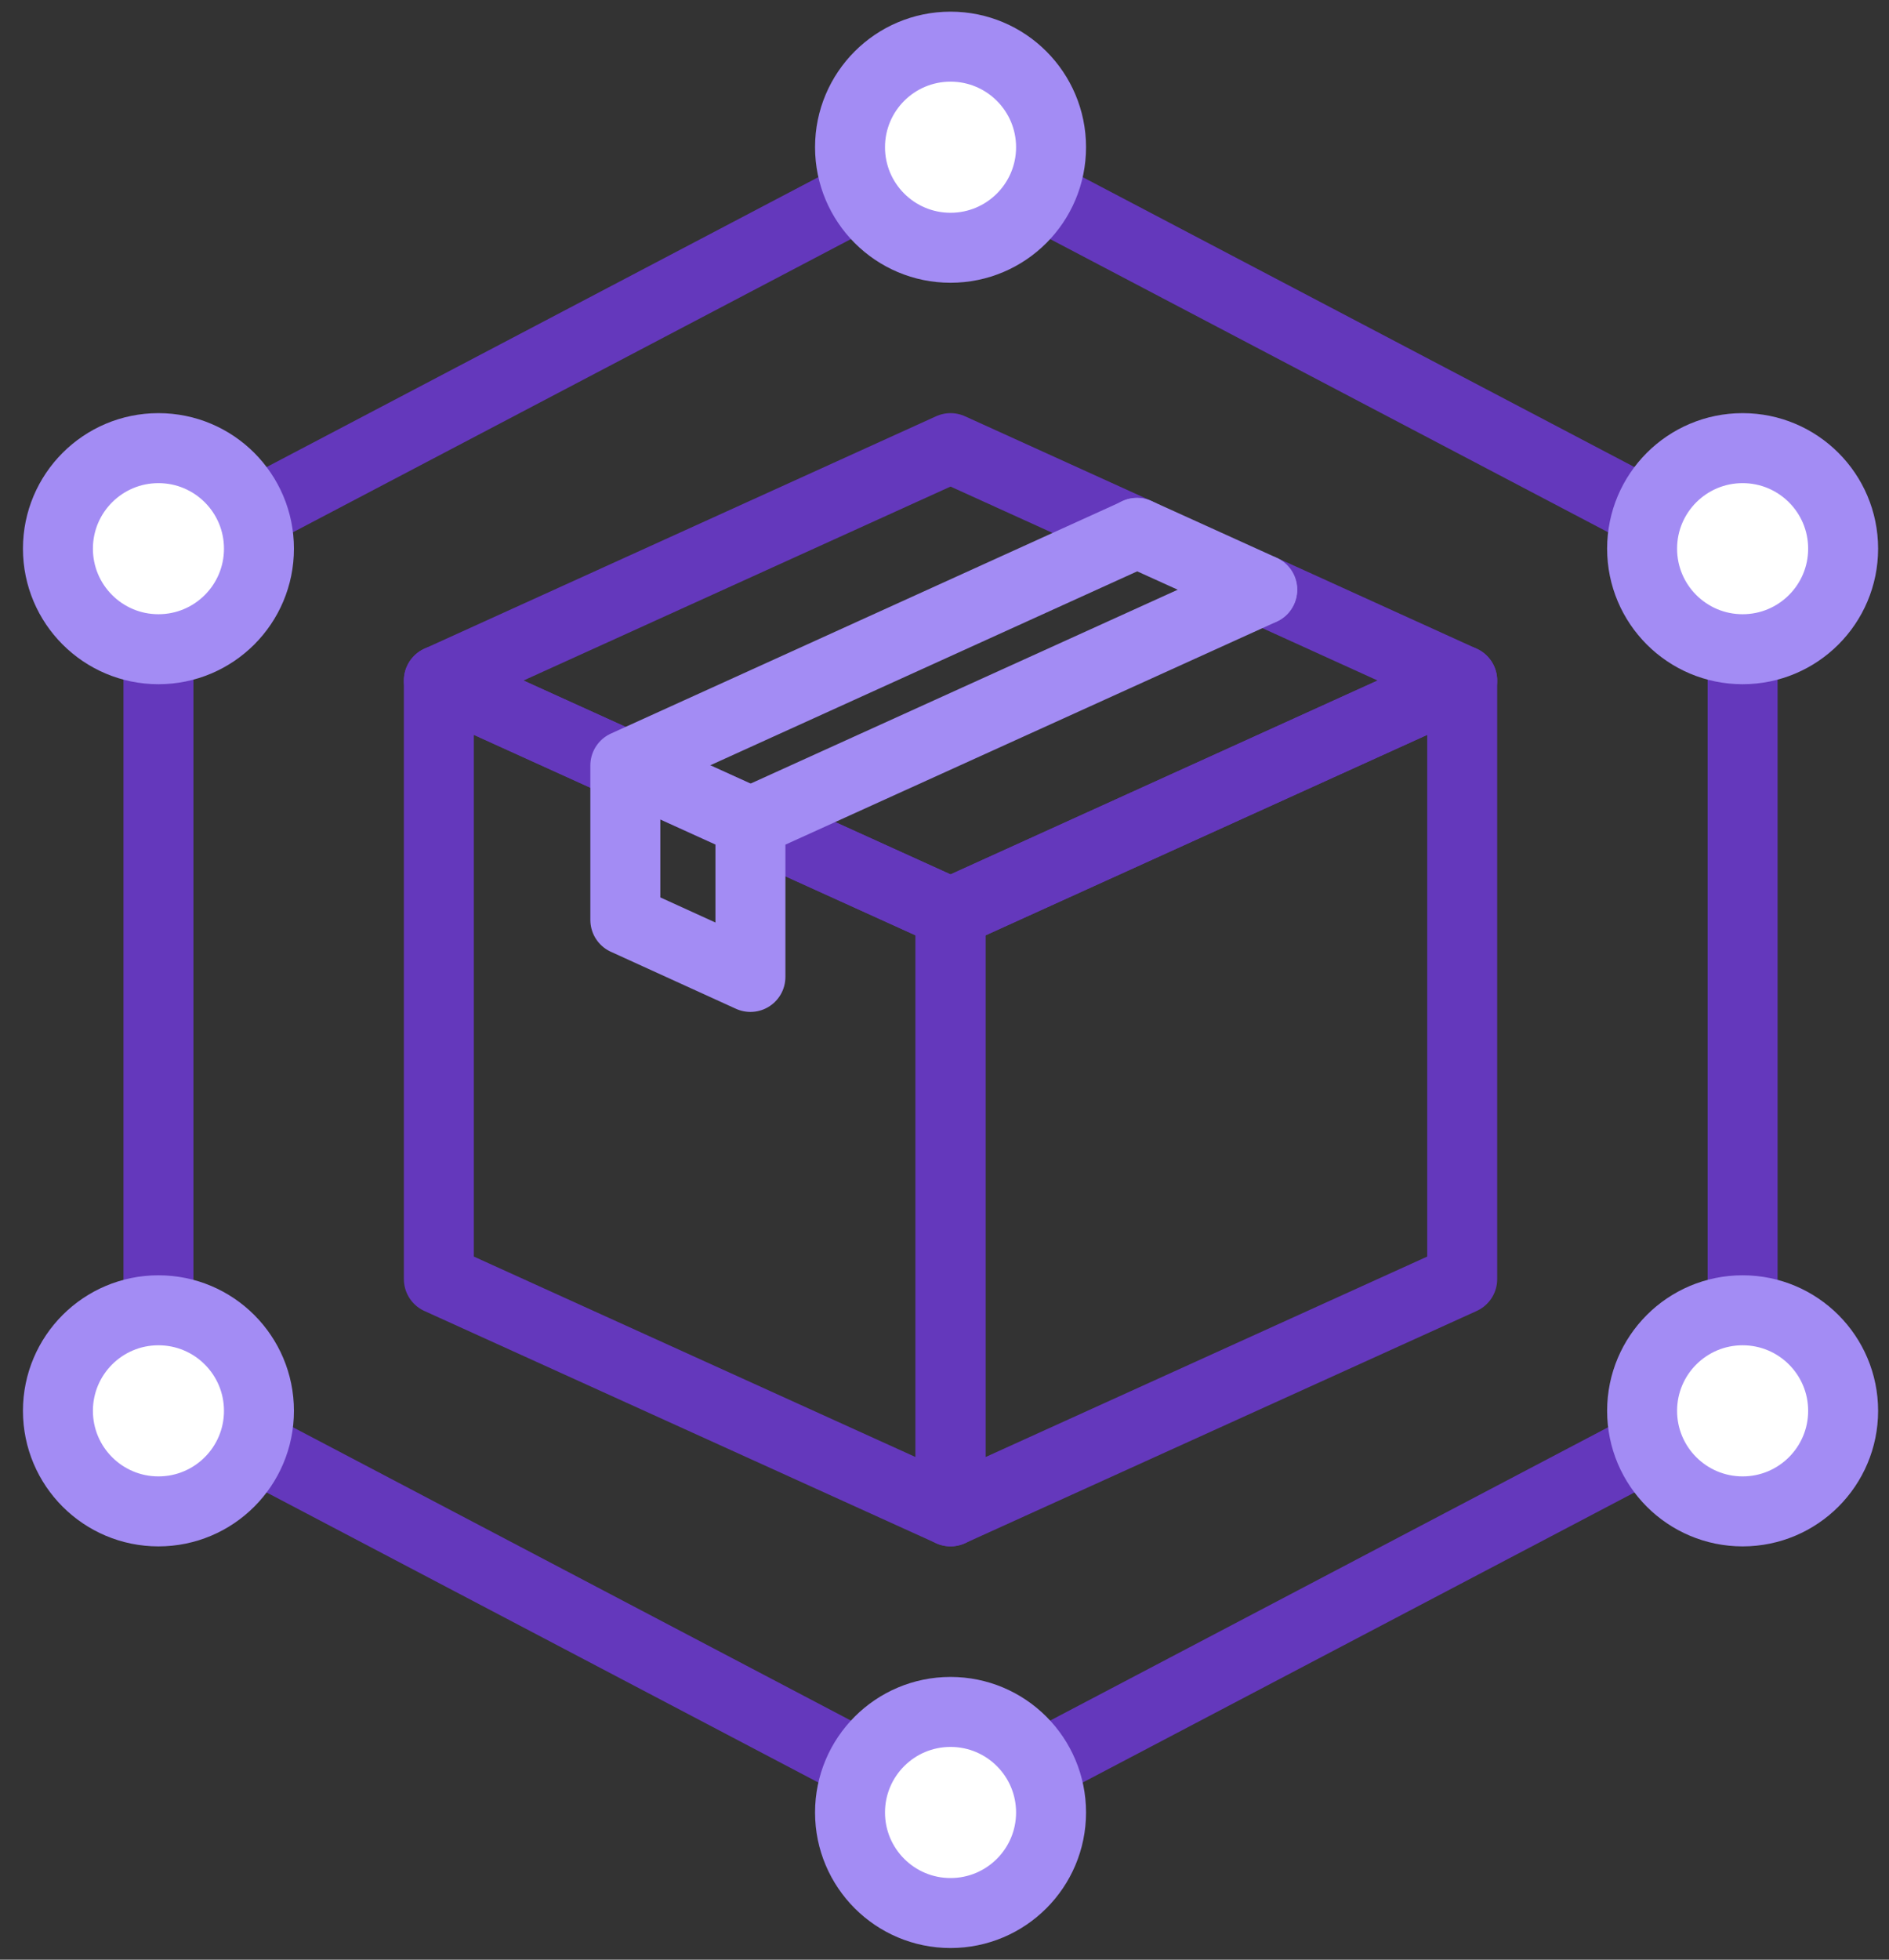 <svg xmlns="http://www.w3.org/2000/svg" width="81" height="84" viewBox="0 0 81 84" fill="none"><rect x="0" y="0" width="81" height="84" fill="#333333" stroke="none"/><path d="M54.126 25.275L62.699 29.171L40.759 39.127L18.818 29.171L40.759 19.209L48.754 22.839" stroke="#6438BC" stroke-width="3" stroke-linecap="round" stroke-linejoin="round"></path><path d="M48.754 22.839L54.126 25.275" stroke="#A38CF4" stroke-width="3" stroke-linecap="round" stroke-linejoin="round"></path><path d="M40.759 64.783V39.127L62.699 29.171V54.828L40.759 64.783Z" stroke="#6438BC" stroke-width="3" stroke-linecap="round" stroke-linejoin="round"></path><path d="M32.107 35.199L27.032 32.895" stroke="#A38CF4" stroke-width="3" stroke-linecap="round" stroke-linejoin="round"></path><path d="M27.032 32.896L18.818 29.171V54.828L40.759 64.783V39.127L33.115 35.66" stroke="#6438BC" stroke-width="3" stroke-linecap="round" stroke-linejoin="round"></path><path d="M48.755 22.847L26.814 32.81V39.431L32.178 41.875V35.238L54.119 25.283" stroke="#A38CF4" stroke-width="3" stroke-linecap="round" stroke-linejoin="round"></path><path d="M6.794 24.151V59.841L40.758 77.69L74.723 59.841V24.151L40.758 6.31L6.794 24.151Z" stroke="#6438BC" stroke-width="3" stroke-linecap="round" stroke-linejoin="round"></path><path d="M40.759 10.62C43.139 10.62 45.069 8.69 45.069 6.31C45.069 3.93 43.139 2 40.759 2C38.379 2 36.449 3.93 36.449 6.31C36.449 8.69 38.379 10.62 40.759 10.62Z" fill="white" stroke="#A38CF4" stroke-width="3" stroke-linecap="round" stroke-linejoin="round"></path><path d="M40.759 82C43.139 82 45.069 80.07 45.069 77.69C45.069 75.309 43.139 73.38 40.759 73.38C38.379 73.38 36.449 75.309 36.449 77.69C36.449 80.07 38.379 82 40.759 82Z" fill="white" stroke="#A38CF4" stroke-width="3" stroke-linecap="round" stroke-linejoin="round"></path><path d="M74.723 27.828C77.103 27.828 79.033 25.899 79.033 23.518C79.033 21.138 77.103 19.209 74.723 19.209C72.343 19.209 70.413 21.138 70.413 23.518C70.413 25.899 72.343 27.828 74.723 27.828Z" fill="white" stroke="#A38CF4" stroke-width="3" stroke-linecap="round" stroke-linejoin="round"></path><path d="M6.794 27.828C9.175 27.828 11.104 25.899 11.104 23.518C11.104 21.138 9.175 19.209 6.794 19.209C4.414 19.209 2.484 21.138 2.484 23.518C2.484 25.899 4.414 27.828 6.794 27.828Z" fill="white" stroke="#A38CF4" stroke-width="3" stroke-linecap="round" stroke-linejoin="round"></path><path d="M74.723 64.784C77.103 64.784 79.033 62.854 79.033 60.474C79.033 58.093 77.103 56.164 74.723 56.164C72.343 56.164 70.413 58.093 70.413 60.474C70.413 62.854 72.343 64.784 74.723 64.784Z" fill="white" stroke="#A38CF4" stroke-width="3" stroke-linecap="round" stroke-linejoin="round"></path><path d="M6.794 64.784C9.175 64.784 11.104 62.854 11.104 60.474C11.104 58.093 9.175 56.164 6.794 56.164C4.414 56.164 2.484 58.093 2.484 60.474C2.484 62.854 4.414 64.784 6.794 64.784Z" fill="white" stroke="#A38CF4" stroke-width="3" stroke-linecap="round" stroke-linejoin="round"></path></svg>